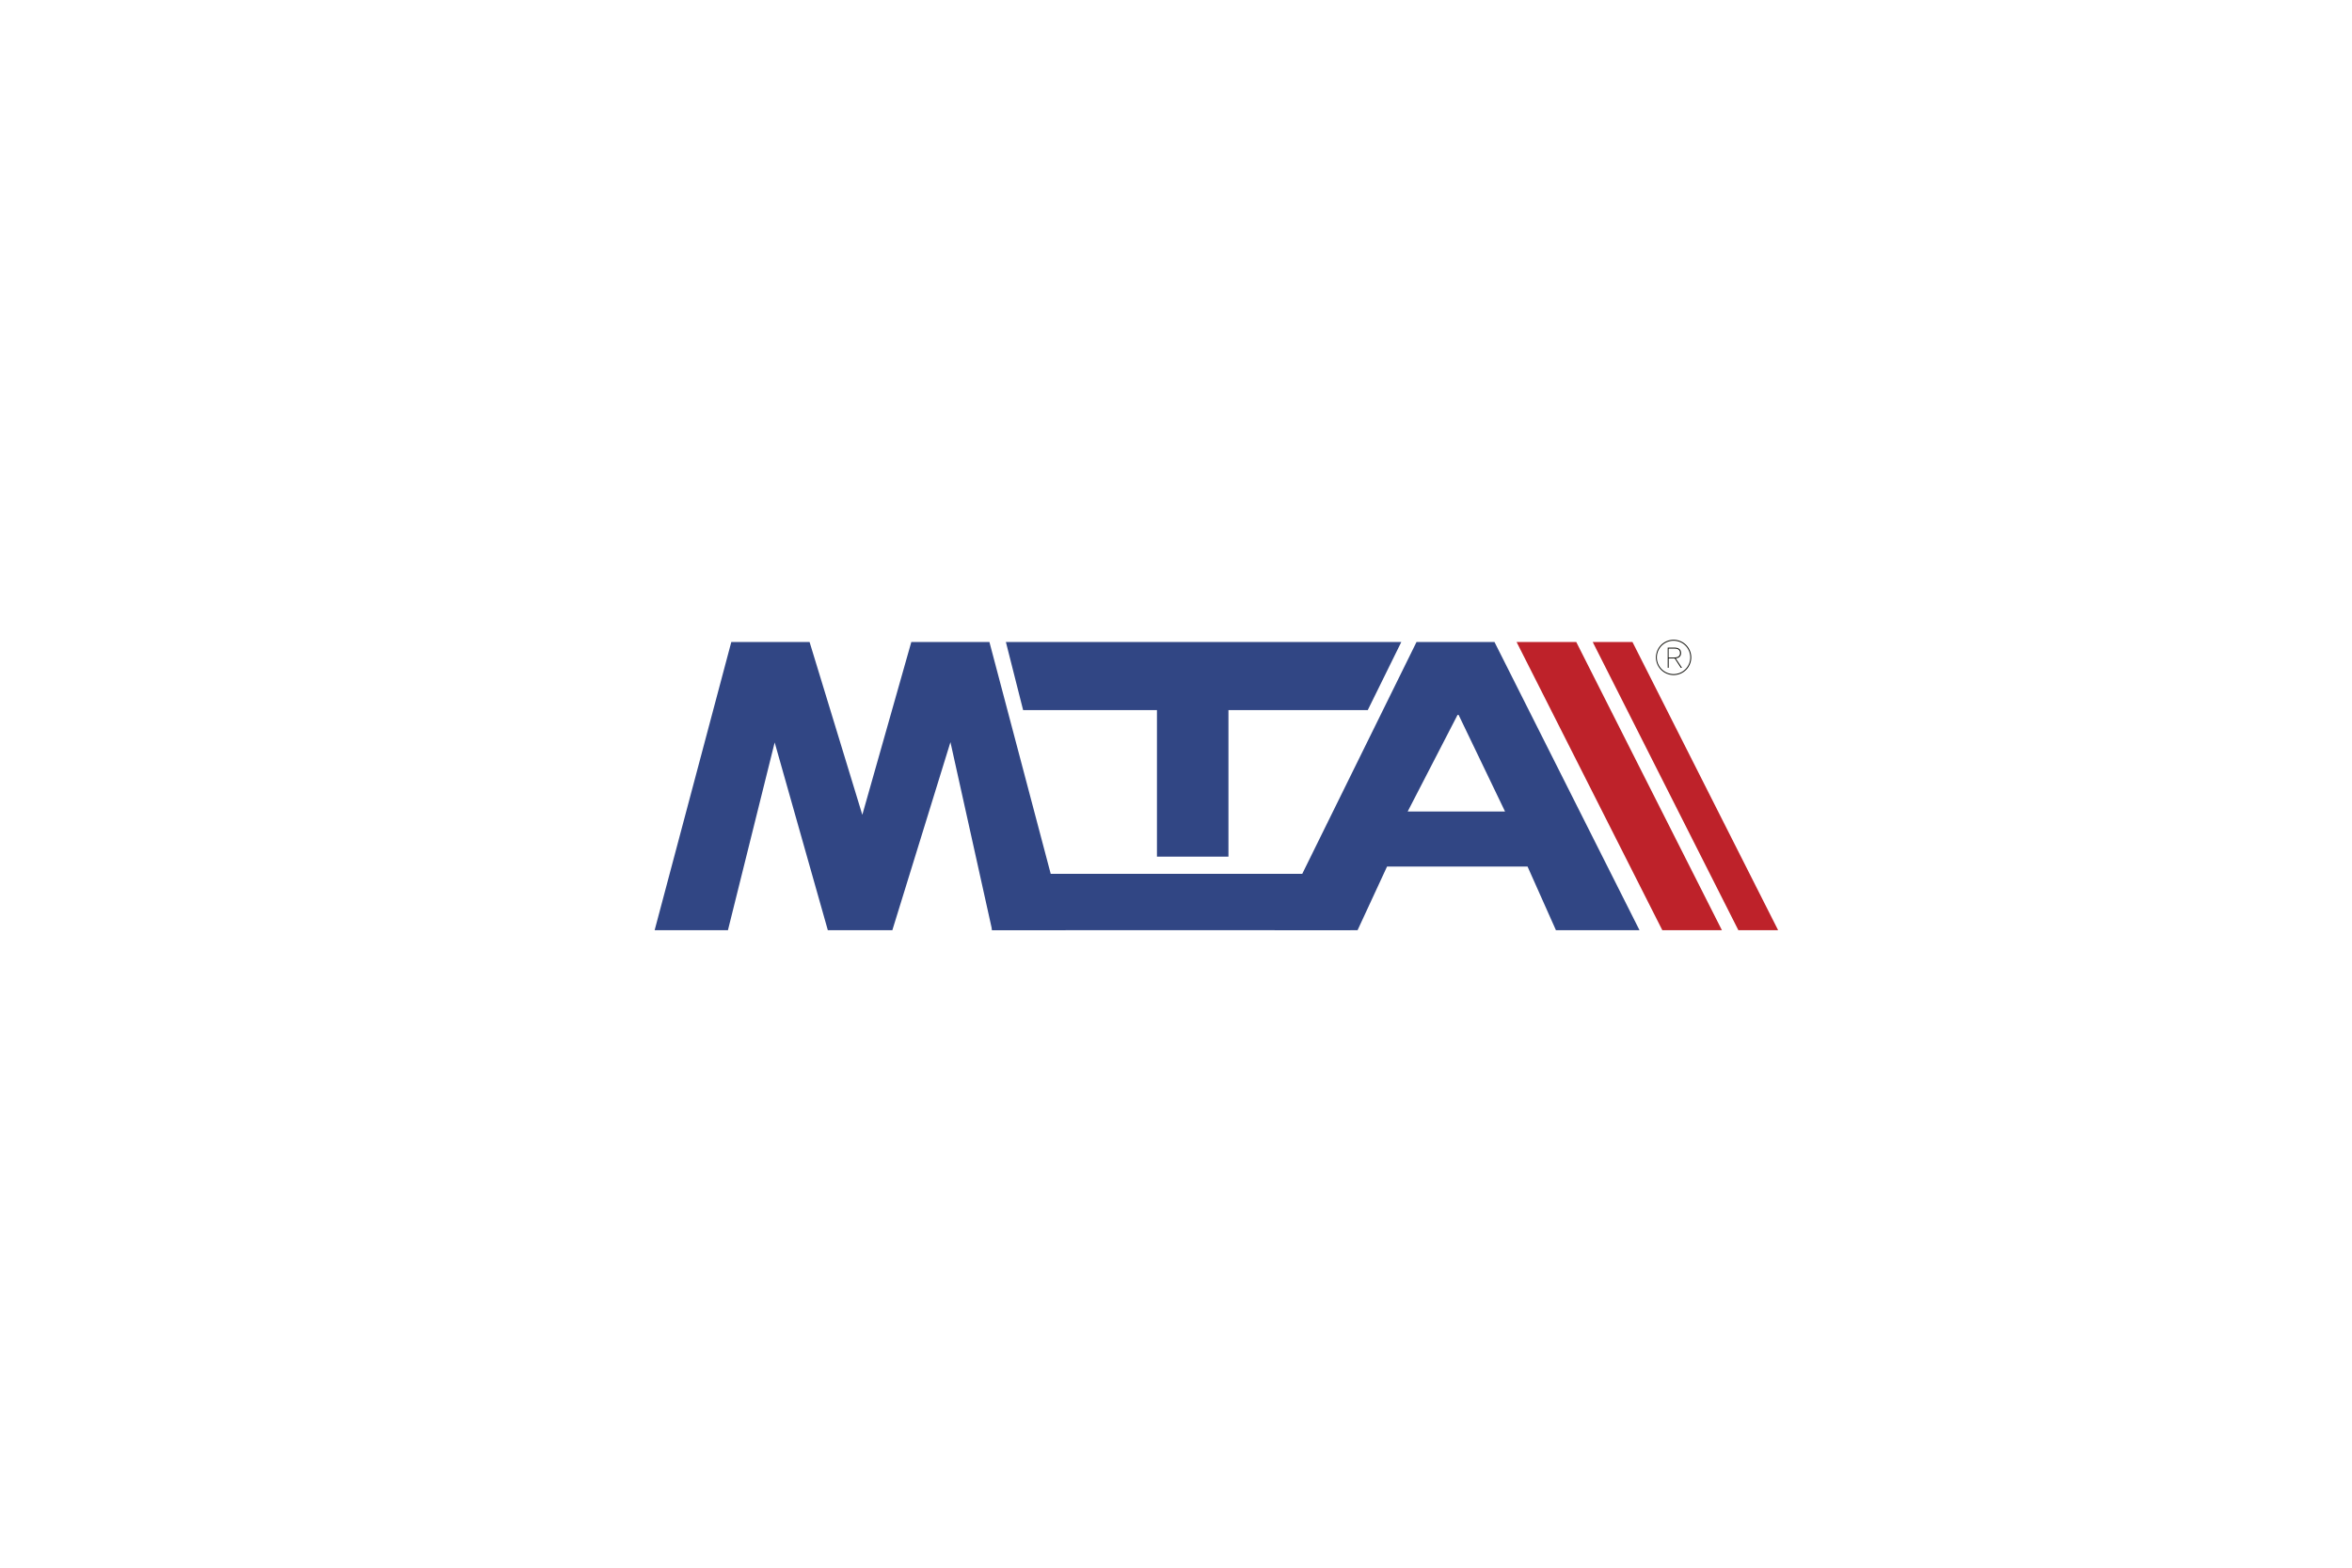 <?xml version="1.0" encoding="UTF-8"?><svg id="a" xmlns="http://www.w3.org/2000/svg" xmlns:xlink="http://www.w3.org/1999/xlink" viewBox="0 0 300 200"><defs><style>.c{fill:#314684;}.d{fill:#0d0d08;}.e{fill:#be222a;}.f{clip-path:url(#b);}.g{fill:none;}</style><clipPath id="b"><rect class="g" x="83.5" y="81.62" width="143.3" height="37.05"/></clipPath></defs><rect class="c" x="126.54" y="111.48" width="45.7" height="7.19"/><polygon class="c" points="128.3 81.9 130.5 90.59 147.57 90.59 147.57 109.29 156.69 109.29 156.69 90.59 174.46 90.59 178.74 81.9 128.3 81.9"/><polygon class="c" points="116.24 81.9 109.99 103.95 103.26 81.9 93.28 81.9 83.5 118.67 92.85 118.67 98.81 94.72 105.59 118.67 113.82 118.67 121.23 94.68 126.55 118.67 135.92 118.67 126.2 81.9 116.24 81.9"/><path class="c" d="M190.62,81.9l18.5,36.77h-10.66l-3.62-8.12h-17.92l-3.76,8.12h-10.6l18.12-36.77h9.94Zm1.35,21.63l-5.92-12.32h-.14l-6.36,12.32h12.42Z"/><polygon class="e" points="193.44 81.9 212.03 118.67 219.63 118.67 201.05 81.9 193.44 81.9"/><polygon class="e" points="203.15 81.9 221.73 118.67 226.8 118.67 208.22 81.9 203.15 81.9"/><g class="f"><path class="d" d="M213.47,81.62c1.24,0,2.25,1.01,2.25,2.25s-1.01,2.25-2.25,2.25-2.25-1.01-2.25-2.25,1-2.25,2.25-2.25m0,4.38c1.18,0,2.13-.95,2.13-2.13s-.95-2.13-2.13-2.13-2.14,.95-2.14,2.13,.96,2.13,2.14,2.13m-.76-3.38h.84c.59,0,.87,.25,.87,.7s-.32,.64-.68,.67l.8,1.21h-.15l-.78-1.2c-.06,0-.12,0-.19,0h-.58v1.19h-.12v-2.59Zm.74,1.27c.35,0,.84-.05,.84-.57,0-.48-.36-.58-.75-.58h-.71v1.15h.62Z"/></g></svg>